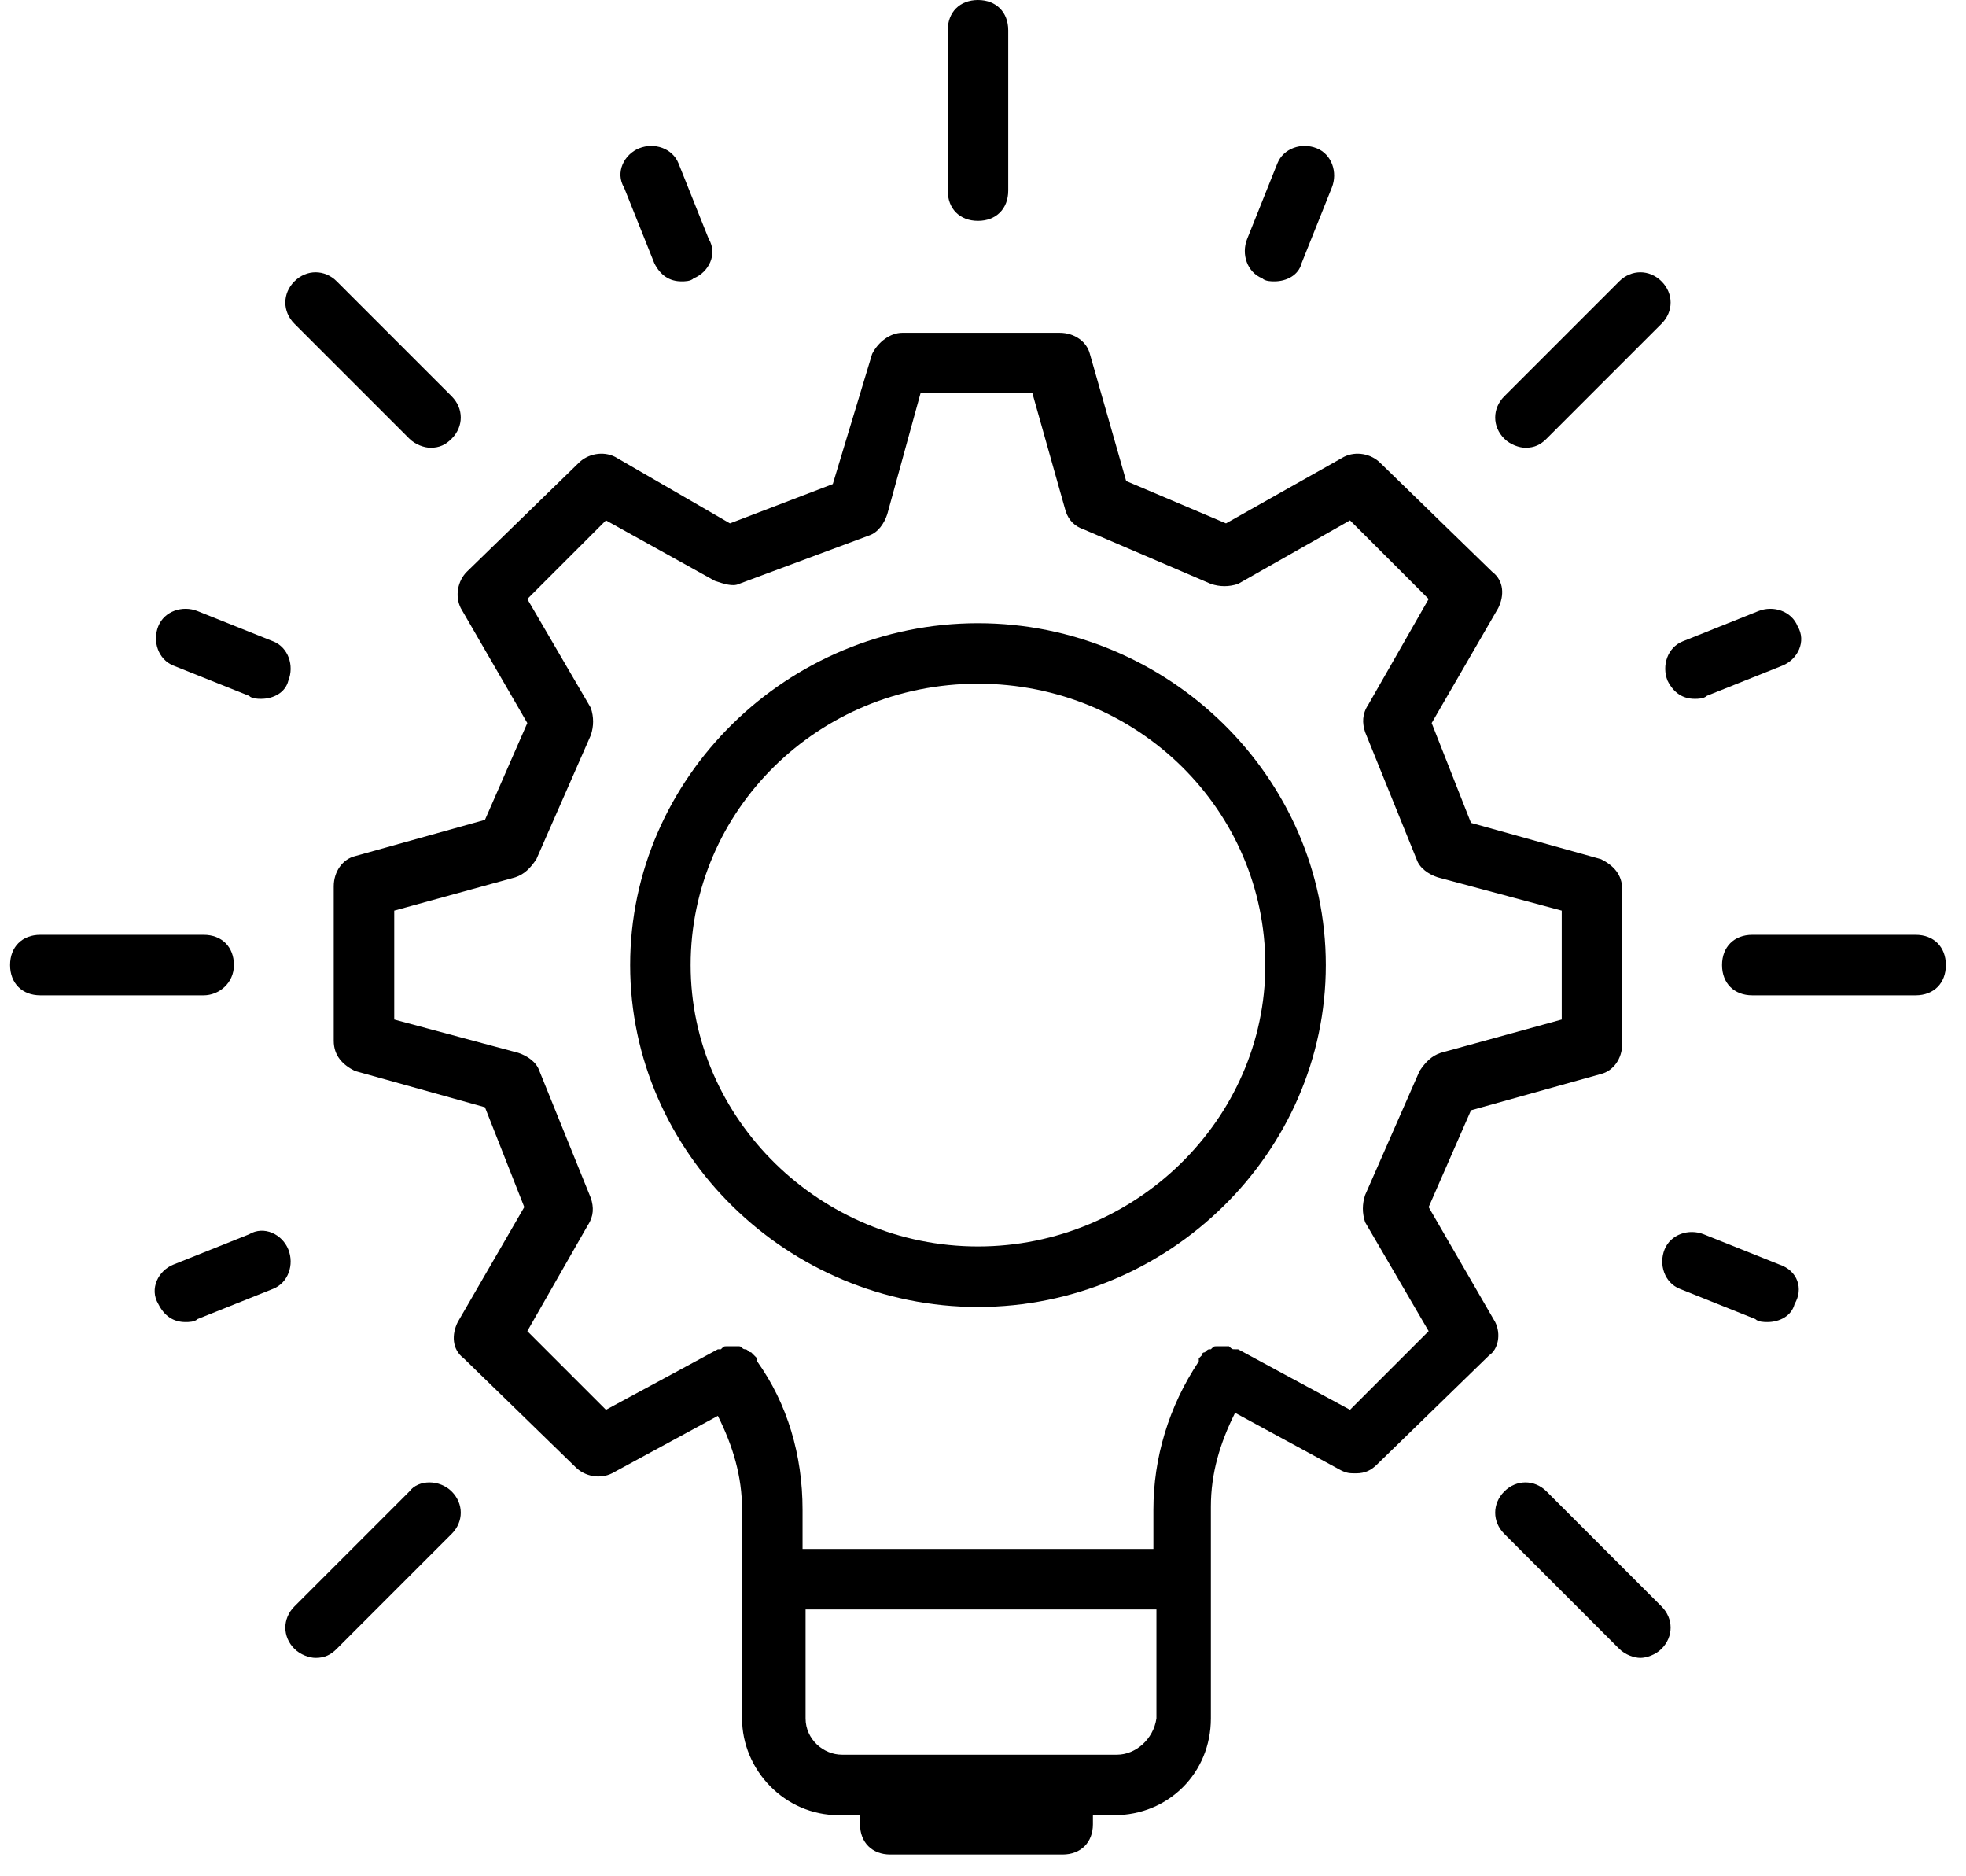 <svg xmlns="http://www.w3.org/2000/svg" width="65" height="62" viewBox="0 0 65 62" fill="none"><g clip-path="url(#clip0_46_4420)"><path d="M32.334 7.3C32.934 7.3 33.334 6.9 33.334 6.3V1C33.334 0.4 32.934 0 32.334 0C31.733 0 31.334 0.4 31.334 1V6.3C31.334 6.9 31.733 7.3 32.334 7.3Z" fill="black"></path><path d="M21.633 8.7C21.833 9.1 22.133 9.3 22.533 9.3C22.633 9.3 22.833 9.3 22.933 9.2C23.433 9 23.733 8.4 23.433 7.9L22.433 5.4C22.233 4.9 21.633 4.7 21.133 4.9C20.633 5.1 20.333 5.7 20.633 6.2L21.633 8.7Z" fill="black"></path><path d="M5.733 22L8.233 23C8.333 23.1 8.533 23.1 8.633 23.1C9.033 23.1 9.433 22.9 9.533 22.5C9.733 22 9.533 21.4 9.033 21.2L6.533 20.2C6.033 20 5.433 20.2 5.233 20.7C5.033 21.2 5.233 21.8 5.733 22Z" fill="black"></path><path d="M9.533 41.3C9.333 40.8 8.733 40.5 8.233 40.8L5.733 41.8C5.233 42 4.933 42.6 5.233 43.1C5.433 43.5 5.733 43.7 6.133 43.7C6.233 43.7 6.433 43.7 6.533 43.6L9.033 42.6C9.533 42.4 9.733 41.8 9.533 41.3Z" fill="black"></path><path d="M58.834 41.8L56.334 40.8C55.834 40.6 55.234 40.8 55.034 41.3C54.834 41.8 55.034 42.4 55.534 42.6L58.034 43.6C58.134 43.7 58.334 43.7 58.434 43.7C58.834 43.7 59.234 43.5 59.334 43.1C59.634 42.6 59.434 42 58.834 41.8Z" fill="black"></path><path d="M55.133 22.5C55.333 22.9 55.633 23.1 56.033 23.1C56.133 23.1 56.333 23.1 56.433 23L58.933 22C59.433 21.8 59.733 21.2 59.433 20.7C59.233 20.2 58.633 20 58.133 20.2L55.633 21.2C55.133 21.4 54.933 22 55.133 22.5Z" fill="black"></path><path d="M41.733 9.2C41.833 9.3 42.033 9.3 42.133 9.3C42.533 9.3 42.933 9.1 43.033 8.7L44.033 6.2C44.233 5.7 44.033 5.1 43.533 4.9C43.033 4.7 42.433 4.9 42.233 5.4L41.233 7.9C41.033 8.4 41.233 9 41.733 9.2Z" fill="black"></path><path d="M13.534 14.5C13.734 14.7 14.034 14.8 14.234 14.8C14.534 14.8 14.734 14.7 14.934 14.5C15.334 14.1 15.334 13.5 14.934 13.1L11.134 9.3C10.734 8.9 10.134 8.9 9.734 9.3C9.334 9.7 9.334 10.3 9.734 10.7L13.534 14.5Z" fill="black"></path><path d="M7.734 31.9C7.734 31.3 7.333 30.9 6.734 30.9H1.333C0.733 30.9 0.333 31.3 0.333 31.9C0.333 32.5 0.733 32.9 1.333 32.9H6.734C7.234 32.9 7.734 32.5 7.734 31.9Z" fill="black"></path><path d="M13.534 49.3L9.734 53.1C9.334 53.5 9.334 54.1 9.734 54.5C9.934 54.7 10.234 54.8 10.434 54.8C10.734 54.8 10.934 54.7 11.134 54.5L14.934 50.7C15.334 50.3 15.334 49.7 14.934 49.3C14.534 48.9 13.834 48.9 13.534 49.3Z" fill="black"></path><path d="M51.134 49.3C50.734 48.9 50.134 48.9 49.734 49.3C49.334 49.7 49.334 50.3 49.734 50.7L53.534 54.5C53.734 54.7 54.034 54.8 54.234 54.8C54.434 54.8 54.734 54.7 54.934 54.5C55.334 54.1 55.334 53.5 54.934 53.1L51.134 49.3Z" fill="black"></path><path d="M63.334 30.9H57.934C57.334 30.9 56.934 31.3 56.934 31.9C56.934 32.5 57.334 32.9 57.934 32.9H63.334C63.934 32.9 64.334 32.5 64.334 31.9C64.334 31.3 63.934 30.9 63.334 30.9Z" fill="black"></path><path d="M50.434 14.8C50.734 14.8 50.934 14.7 51.134 14.5L54.934 10.7C55.334 10.3 55.334 9.7 54.934 9.3C54.534 8.9 53.934 8.9 53.534 9.3L49.734 13.1C49.334 13.5 49.334 14.1 49.734 14.5C49.934 14.7 50.234 14.8 50.434 14.8Z" fill="black"></path><path d="M49.434 43.7L47.234 39.9L48.634 36.7L52.934 35.5C53.334 35.4 53.634 35 53.634 34.5V29.4C53.634 28.9 53.334 28.6 52.934 28.4L48.634 27.2L47.334 23.9L49.534 20.1C49.734 19.7 49.734 19.2 49.334 18.9L45.634 15.3C45.334 15 44.834 14.9 44.434 15.1L40.534 17.3L37.234 15.9L36.034 11.7C35.934 11.3 35.534 11 35.034 11H29.834C29.434 11 29.034 11.3 28.834 11.7L27.534 16L24.134 17.3L20.334 15.1C19.934 14.9 19.434 15 19.134 15.3L15.434 18.9C15.134 19.2 15.034 19.7 15.234 20.1L17.434 23.9L16.034 27.1L11.734 28.3C11.334 28.4 11.034 28.8 11.034 29.3V34.4C11.034 34.9 11.334 35.2 11.734 35.4L16.034 36.6L17.334 39.9L15.134 43.7C14.934 44.1 14.934 44.6 15.334 44.9L19.034 48.5C19.334 48.8 19.834 48.9 20.234 48.7L23.734 46.8C24.234 47.8 24.534 48.8 24.534 49.9V56.8C24.534 58.5 25.934 60 27.734 60H28.434V60.3C28.434 60.9 28.834 61.3 29.434 61.3H35.134C35.734 61.3 36.134 60.9 36.134 60.3V60H36.834C38.634 60 40.034 58.6 40.034 56.8V49.8C40.034 48.7 40.334 47.7 40.834 46.7L44.334 48.6C44.534 48.7 44.634 48.7 44.834 48.7C45.134 48.7 45.334 48.6 45.534 48.4L49.234 44.8C49.534 44.6 49.634 44.1 49.434 43.7ZM36.934 58H35.234H29.534H27.834C27.234 58 26.634 57.5 26.634 56.8V53.2H38.234V56.8C38.134 57.5 37.534 58 36.934 58ZM44.634 46.6L40.934 44.6H40.834C40.734 44.6 40.734 44.6 40.634 44.5C40.534 44.5 40.534 44.5 40.434 44.5C40.334 44.5 40.334 44.5 40.234 44.5C40.134 44.5 40.134 44.5 40.034 44.6C39.934 44.6 39.934 44.6 39.834 44.7C39.734 44.7 39.734 44.8 39.734 44.8L39.634 44.9V45C38.634 46.5 38.134 48.2 38.134 49.9V51.2H26.534V49.9C26.534 48.1 26.034 46.4 25.034 45V44.9L24.934 44.8L24.834 44.7C24.734 44.7 24.734 44.6 24.634 44.6C24.534 44.6 24.534 44.5 24.434 44.5C24.334 44.5 24.334 44.5 24.234 44.5C24.134 44.5 24.134 44.5 24.034 44.5C23.934 44.5 23.934 44.5 23.834 44.6H23.734L20.034 46.6L17.434 44L19.434 40.5C19.634 40.2 19.634 39.9 19.534 39.6L17.834 35.4C17.734 35.1 17.434 34.9 17.134 34.8L13.034 33.7V30.1L17.034 29C17.334 28.9 17.534 28.7 17.734 28.4L19.534 24.3C19.634 24 19.634 23.7 19.534 23.4L17.434 19.8L20.034 17.2L23.634 19.2C23.934 19.3 24.234 19.4 24.434 19.3L28.734 17.7C29.034 17.6 29.234 17.3 29.334 17L30.434 13H34.134L35.234 16.9C35.334 17.2 35.534 17.4 35.834 17.5L40.034 19.3C40.334 19.4 40.634 19.4 40.934 19.3L44.634 17.2L47.234 19.8L45.234 23.3C45.034 23.6 45.034 23.9 45.134 24.2L46.834 28.4C46.934 28.7 47.234 28.9 47.534 29L51.634 30.1V33.7L47.634 34.8C47.334 34.9 47.134 35.1 46.934 35.4L45.134 39.5C45.034 39.8 45.034 40.1 45.134 40.4L47.234 44L44.634 46.6Z" fill="black"></path><path d="M32.334 20.6C26.034 20.6 20.834 25.7 20.834 31.9C20.834 38.1 26.034 43.2 32.334 43.2C38.633 43.2 43.834 38.1 43.834 31.9C43.834 25.7 38.633 20.6 32.334 20.6ZM32.334 41.2C27.134 41.2 22.834 37 22.834 31.9C22.834 26.8 27.034 22.6 32.334 22.6C37.633 22.6 41.834 26.8 41.834 31.9C41.834 37 37.533 41.2 32.334 41.2Z" fill="black"></path></g><defs><clipPath id="clip0_46_4420"><rect width="64" height="61.3" fill="white" transform="translate(0.333)"></rect></clipPath></defs></svg>